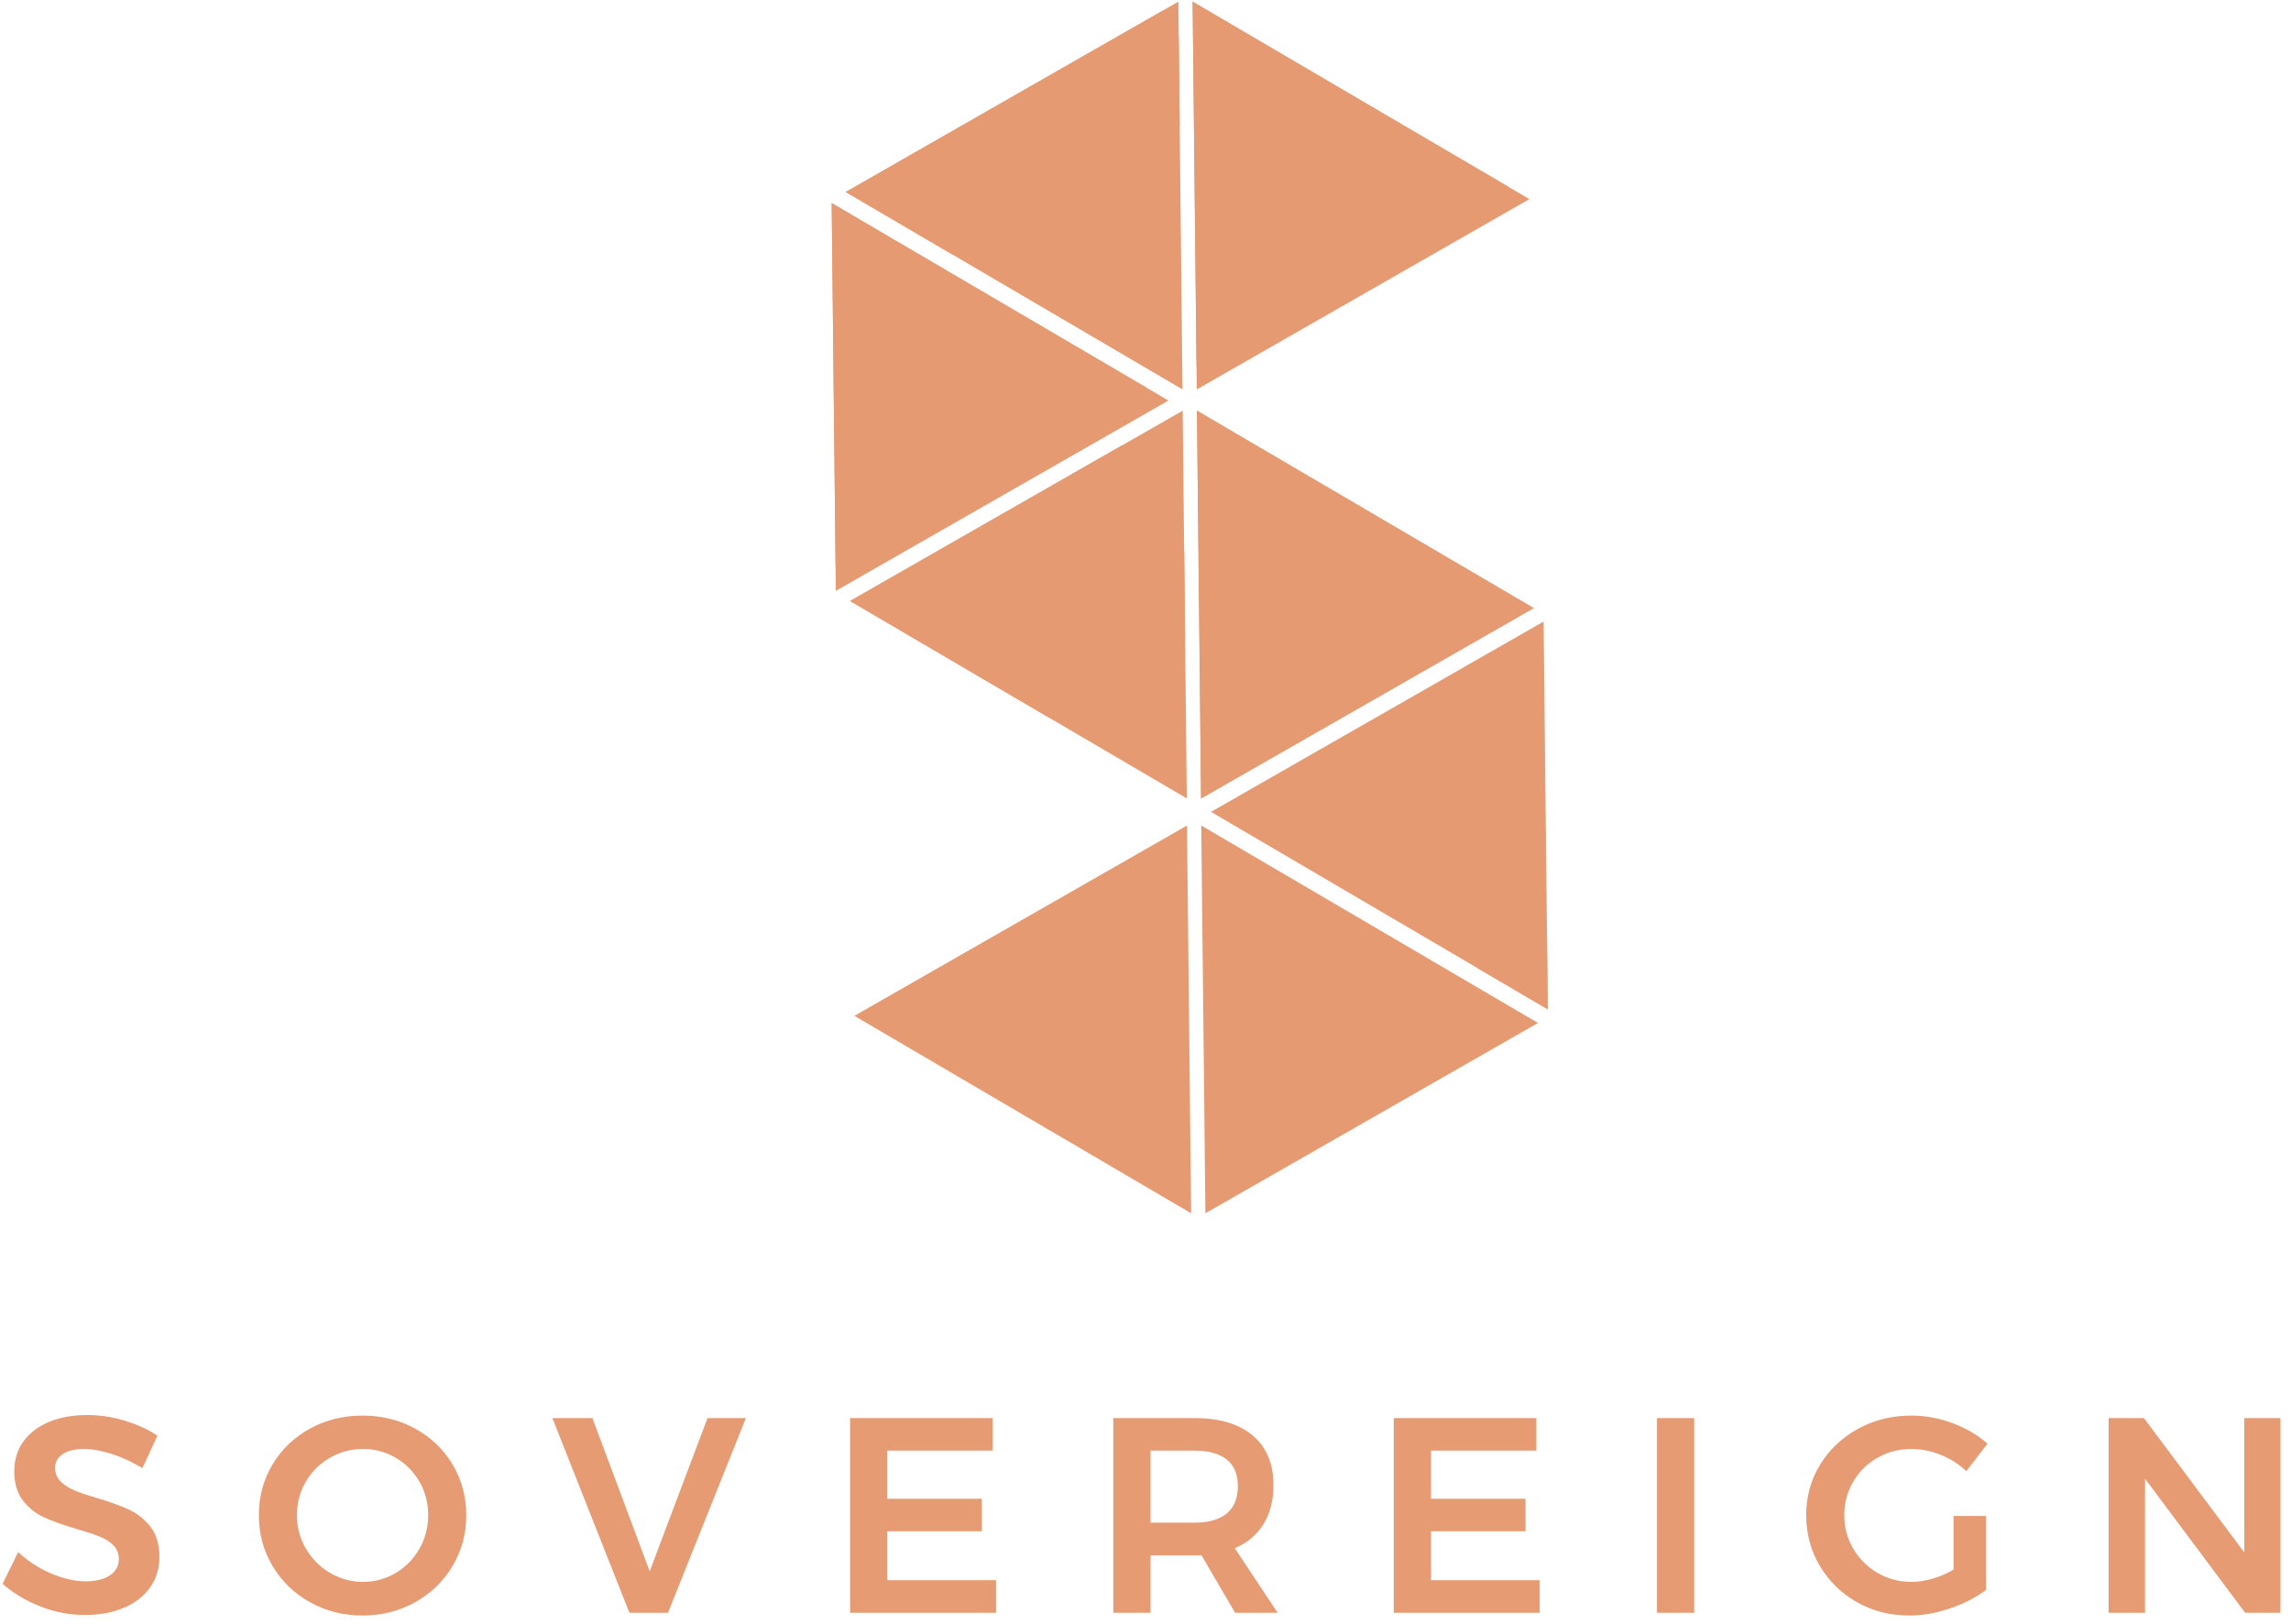 <?xml version="1.0" encoding="UTF-8"?>
<svg width="206px" height="146px" viewBox="0 0 206 146" version="1.1" xmlns="http://www.w3.org/2000/svg" xmlns:xlink="http://www.w3.org/1999/xlink">
    <!-- Generator: Sketch 46.2 (44496) - http://www.bohemiancoding.com/sketch -->
    <title>Sovereign Branding</title>
    <desc>Created with Sketch.</desc>
    <defs>
        <polygon id="path-1" points="4.264 0.524 0.1 2.906 0.075 0.524 4.264 0.524"></polygon>
    </defs>
    <g id="Main-Site" stroke="none" stroke-width="1" fill="none" fill-rule="evenodd">
        <g id="Sovereign-Main-4" transform="translate(-613, -48)">
            <g id="Sovereign-Branding" transform="translate(612, 48)">
                <g id="Sovereign-Logo" opacity="0.904" transform="translate(75, 0)">
                    <polygon id="Fill-35" fill="#E39063" points="0.783 18.261 31.063 36.013 1.156 53.125"></polygon>
                    <polygon id="Fill-37" fill="#E39063" points="1.132 50.852 29.09 34.856 0.783 18.261"></polygon>
                    <polygon id="Fill-39" fill="#E39063" points="32.716 71.787 32.343 36.923 2.436 54.035"></polygon>
                    <polygon id="Fill-41" fill="#E39063" points="2.435 54.035 20.335 64.528 32.564 57.531 32.478 49.56 26.923 40.024"></polygon>
                    <polygon id="Fill-43" fill="#E39063" points="33.237 0.15 63.517 17.902 33.61 35.014"></polygon>
                    <polygon id="Fill-45" fill="#E39063" points="33.587 32.859 61.646 16.805 33.237 0.15"></polygon>
                    <polygon id="Fill-47" fill="#E39063" points="33.625 36.923 63.905 54.675 33.998 71.787"></polygon>
                    <polygon id="Fill-49" fill="#E39063" points="33.998 71.787 63.905 54.675 33.625 36.923"></polygon>
                    <polygon id="Fill-51" fill="#E39063" points="32.328 35.014 31.955 0.15 2.048 17.262"></polygon>
                    <polygon id="Fill-53" fill="#E39063" points="2.047 17.262 11.713 22.928 32.074 11.278 31.989 3.305 30.602 0.925"></polygon>
                    <polygon id="Fill-55" fill="#E39063" points="33.104 109.085 32.731 74.221 2.824 91.333"></polygon>
                    <polygon id="Fill-57" fill="#E39063" points="65.17 90.746 64.797 55.882 34.89 72.994"></polygon>
                    <polygon id="Fill-59" fill="#E39063" points="58.839 87.034 65.17 90.746 65.092 83.456"></polygon>
                    <polygon id="Fill-61" fill="#E39063" points="34.013 74.221 64.293 91.973 34.386 109.085"></polygon>
                    <g id="Group-65" transform="translate(34.286, 106.179)">
                        <mask id="mask-2" fill="white">
                            <use xlink:href="#path-1"></use>
                        </mask>
                        <g id="Clip-64"></g>
                        <polygon id="Fill-63" fill="#E39063" mask="url(#mask-2)" points="-10.859 24.466 30.985 0.524 52.704 37.804 10.86 61.746"></polygon>
                    </g>
                </g>
                <path d="M11.045,130.725 C10.103,130.425 9.274,130.275 8.557,130.275 C7.757,130.275 7.124,130.425 6.657,130.725 C6.19,131.025 5.957,131.442 5.957,131.975 C5.957,132.458 6.12,132.862 6.445,133.188 C6.77,133.513 7.178,133.779 7.67,133.988 C8.161,134.196 8.832,134.425 9.682,134.675 C10.865,135.025 11.836,135.375 12.595,135.725 C13.353,136.075 13.999,136.592 14.532,137.275 C15.065,137.958 15.332,138.858 15.332,139.975 C15.332,141.042 15.045,141.971 14.47,142.762 C13.895,143.554 13.103,144.158 12.095,144.575 C11.086,144.992 9.932,145.2 8.632,145.2 C7.265,145.2 5.932,144.946 4.632,144.438 C3.332,143.929 2.199,143.25 1.232,142.4 L2.632,139.55 C3.515,140.367 4.507,141.008 5.607,141.475 C6.707,141.942 7.732,142.175 8.682,142.175 C9.615,142.175 10.349,141.996 10.882,141.637 C11.415,141.279 11.682,140.792 11.682,140.175 C11.682,139.675 11.52,139.263 11.195,138.938 C10.87,138.612 10.457,138.35 9.957,138.15 C9.457,137.95 8.774,137.725 7.907,137.475 C6.724,137.125 5.757,136.783 5.007,136.45 C4.257,136.117 3.615,135.613 3.082,134.938 C2.549,134.262 2.282,133.375 2.282,132.275 C2.282,131.258 2.553,130.371 3.095,129.613 C3.636,128.854 4.403,128.267 5.395,127.85 C6.386,127.433 7.532,127.225 8.832,127.225 C9.965,127.225 11.086,127.392 12.195,127.725 C13.303,128.058 14.29,128.508 15.157,129.075 L13.807,132 C12.907,131.45 11.986,131.025 11.045,130.725 Z M38.338,128.45 C39.763,129.233 40.883,130.308 41.7,131.675 C42.517,133.042 42.925,134.558 42.925,136.225 C42.925,137.892 42.517,139.412 41.7,140.787 C40.883,142.163 39.763,143.25 38.338,144.05 C36.912,144.85 35.333,145.25 33.6,145.25 C31.867,145.25 30.288,144.85 28.863,144.05 C27.437,143.25 26.317,142.163 25.5,140.787 C24.683,139.412 24.275,137.892 24.275,136.225 C24.275,134.558 24.683,133.042 25.5,131.675 C26.317,130.308 27.437,129.233 28.863,128.45 C30.288,127.667 31.867,127.275 33.6,127.275 C35.333,127.275 36.912,127.667 38.338,128.45 Z M30.675,131.062 C29.758,131.588 29.033,132.304 28.5,133.213 C27.967,134.121 27.7,135.125 27.7,136.225 C27.7,137.325 27.971,138.333 28.513,139.25 C29.054,140.167 29.779,140.892 30.688,141.425 C31.596,141.958 32.583,142.225 33.65,142.225 C34.7,142.225 35.675,141.958 36.575,141.425 C37.475,140.892 38.187,140.167 38.713,139.25 C39.238,138.333 39.5,137.325 39.5,136.225 C39.5,135.125 39.238,134.121 38.713,133.213 C38.187,132.304 37.475,131.588 36.575,131.062 C35.675,130.537 34.7,130.275 33.65,130.275 C32.583,130.275 31.592,130.537 30.675,131.062 Z M50.668,127.5 L54.268,127.5 L59.418,141.275 L64.618,127.5 L68.068,127.5 L61.068,145 L57.593,145 L50.668,127.5 Z M77.436,127.5 L90.261,127.5 L90.261,130.425 L80.786,130.425 L80.786,134.75 L89.286,134.75 L89.286,137.675 L80.786,137.675 L80.786,142.075 L90.561,142.075 L90.561,145 L77.436,145 L77.436,127.5 Z M112.054,145 L109.029,139.825 C108.895,139.842 108.687,139.85 108.404,139.85 L104.454,139.85 L104.454,145 L101.104,145 L101.104,127.5 L108.404,127.5 C110.67,127.5 112.42,128.025 113.654,129.075 C114.887,130.125 115.504,131.608 115.504,133.525 C115.504,134.892 115.208,136.058 114.616,137.025 C114.024,137.992 113.162,138.717 112.029,139.2 L115.879,145 L112.054,145 Z M104.454,136.9 L108.404,136.9 C109.67,136.9 110.637,136.625 111.304,136.075 C111.97,135.525 112.304,134.708 112.304,133.625 C112.304,132.558 111.97,131.758 111.304,131.225 C110.637,130.692 109.67,130.425 108.404,130.425 L104.454,130.425 L104.454,136.9 Z M126.321,127.5 L139.146,127.5 L139.146,130.425 L129.671,130.425 L129.671,134.75 L138.171,134.75 L138.171,137.675 L129.671,137.675 L129.671,142.075 L139.446,142.075 L139.446,145 L126.321,145 L126.321,127.5 Z M149.989,127.5 L153.339,127.5 L153.339,145 L149.989,145 L149.989,127.5 Z M176.657,136.3 L179.582,136.3 L179.582,142.95 C178.665,143.633 177.582,144.187 176.332,144.613 C175.082,145.038 173.857,145.25 172.657,145.25 C170.94,145.25 169.378,144.85 167.97,144.05 C166.561,143.25 165.449,142.163 164.632,140.787 C163.815,139.412 163.407,137.892 163.407,136.225 C163.407,134.558 163.824,133.046 164.657,131.688 C165.49,130.329 166.628,129.254 168.07,128.463 C169.511,127.671 171.107,127.275 172.857,127.275 C174.107,127.275 175.34,127.5 176.557,127.95 C177.774,128.4 178.824,129.017 179.707,129.8 L177.807,132.275 C177.14,131.642 176.37,131.15 175.495,130.8 C174.62,130.45 173.74,130.275 172.857,130.275 C171.757,130.275 170.745,130.537 169.82,131.062 C168.895,131.588 168.165,132.308 167.632,133.225 C167.099,134.142 166.832,135.142 166.832,136.225 C166.832,137.325 167.103,138.333 167.645,139.25 C168.186,140.167 168.915,140.892 169.832,141.425 C170.749,141.958 171.765,142.225 172.882,142.225 C173.482,142.225 174.111,142.129 174.77,141.938 C175.428,141.746 176.057,141.475 176.657,141.125 L176.657,136.3 Z M202.8,127.5 L206.05,127.5 L206.05,145 L202.875,145 L193.875,132.95 L193.875,145 L190.6,145 L190.6,127.5 L193.775,127.5 L202.8,139.575 L202.8,127.5 Z" id="SOVEREIGN-Copy" fill="#E69B73"></path>
            </g>
        </g>
    </g>
</svg>